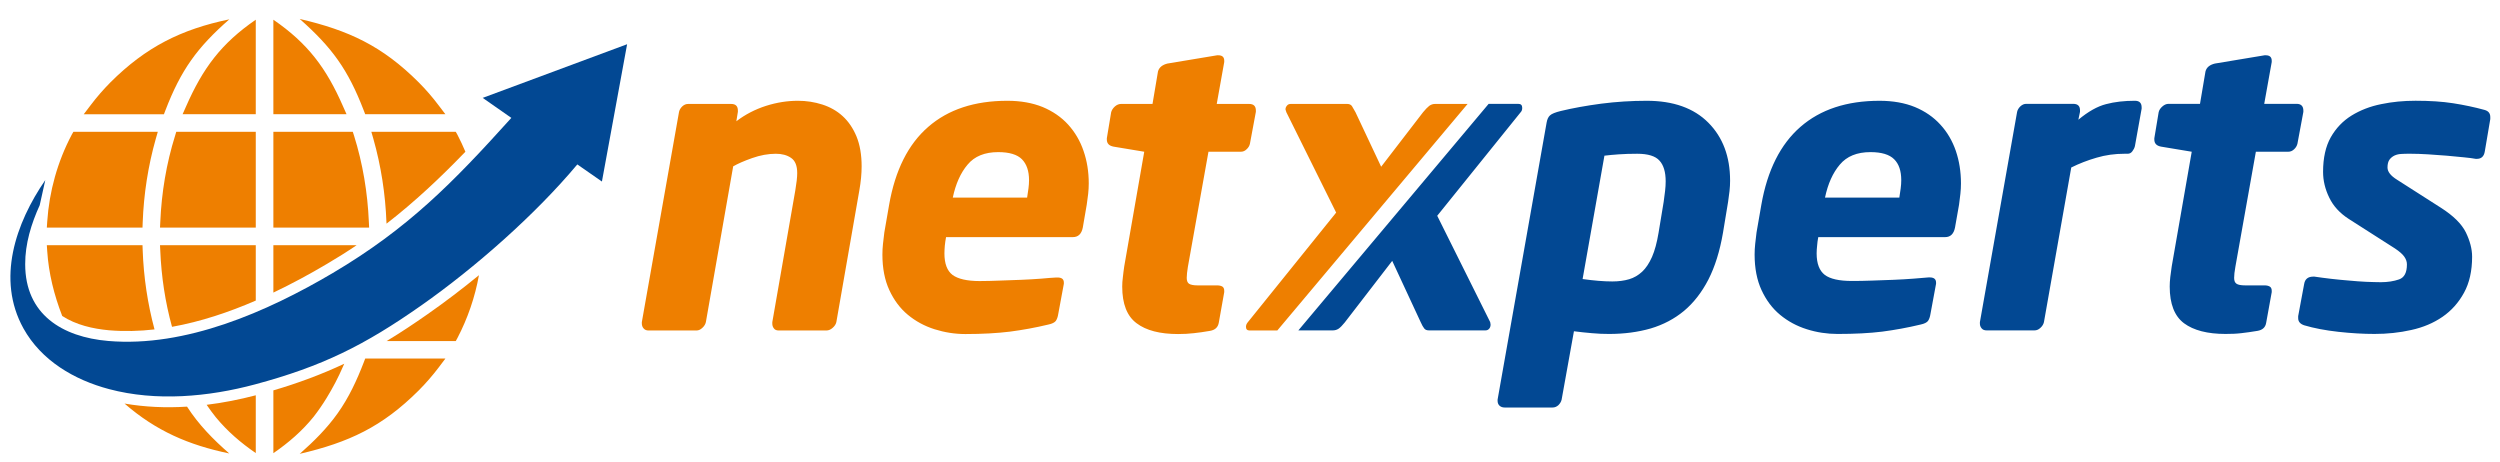 <?xml version="1.0" encoding="UTF-8"?>
<!DOCTYPE svg PUBLIC "-//W3C//DTD SVG 1.1//EN" "http://www.w3.org/Graphics/SVG/1.1/DTD/svg11.dtd">
<!-- Creator: CorelDRAW X6 -->
<svg xmlns="http://www.w3.org/2000/svg" xml:space="preserve" width="260mm" height="48mm" version="1.1" style="shape-rendering:geometricPrecision; text-rendering:geometricPrecision; image-rendering:optimizeQuality; fill-rule:evenodd; clip-rule:evenodd"
viewBox="0 0 26000 4800"
 xmlns:xlink="http://www.w3.org/1999/xlink">
 <defs>
  <style type="text/css">
   <![CDATA[
    .fil0 {fill:none}
    .fil3 {fill:#024893}
    .fil4 {fill:#EE7F00}
    .fil1 {fill:#024893;fill-rule:nonzero}
    .fil2 {fill:#EE7F00;fill-rule:nonzero}
   ]]>
  </style>
 </defs>
 <g id="Warstwa_x0020_1">
  <rect class="fil0" x="6" y="95" width="26000" height="4728"/>
  <path class="fil1" d="M25899 1238l-57 336c-8,52 -36,78 -82,78l-13 0c-27,-5 -68,-11 -123,-16 -55,-6 -114,-11 -179,-17 -64,-5 -129,-10 -195,-14 -66,-4 -125,-6 -177,-6l-16 0c-28,0 -55,0 -81,2 -26,1 -50,6 -72,16 -21,10 -39,24 -53,43 -14,19 -21,47 -21,82 0,44 33,86 99,127l457 292c128,82 215,167 259,256 43,89 65,173 65,253 0,147 -28,272 -84,374 -56,103 -131,187 -224,251 -93,64 -201,110 -325,137 -123,28 -251,41 -382,41 -115,0 -241,-7 -376,-22 -136,-15 -255,-38 -356,-68 -41,-14 -62,-38 -62,-74l0 -21 62 -333c8,-52 40,-78 94,-78l13 0c55,8 113,16 175,23 61,7 123,13 185,18 61,6 121,10 178,13 58,2 109,4 153,4 71,0 134,-10 189,-29 55,-19 82,-71 82,-156 0,-28 -9,-54 -27,-80 -18,-26 -50,-54 -96,-85l-482 -308c-93,-60 -161,-134 -203,-222 -43,-88 -64,-177 -64,-267 0,-146 27,-266 80,-360 54,-95 126,-170 216,-226 91,-56 194,-96 309,-119 115,-24 234,-35 357,-35 146,0 276,8 391,26 115,18 223,41 325,69 41,11 61,35 61,75l0 20zm-1944 -75l-62 333c-6,22 -17,41 -35,57 -18,17 -38,25 -60,25l-337 0 -213 1196c-9,50 -13,88 -13,116 0,30 8,50 25,61 16,11 46,17 90,17l202 0c22,0 39,4 53,12 14,8 21,23 21,45l0 13 -58 320c-8,47 -38,74 -90,83 -63,10 -119,19 -169,24 -49,6 -104,8 -164,8 -187,0 -331,-37 -431,-111 -99,-74 -149,-201 -149,-382 0,-30 2,-63 6,-99 4,-35 9,-72 15,-111l208 -1192 -319 -53c-47,-9 -70,-33 -70,-74l0 -13 45 -271c5,-22 18,-42 39,-60 20,-18 42,-27 64,-27l327 0 57 -337c6,-22 17,-39 34,-53 18,-14 39,-23 64,-29l517 -86 12 0c41,0 62,19 62,57l0 13 -78 435 337 0c46,0 70,24 70,70l0 13zm-1682 -33l-70 390c-5,20 -14,37 -27,54 -12,16 -28,25 -47,25l-33 0c-101,0 -198,13 -292,41 -93,27 -181,61 -263,102l-284 1608c-5,22 -17,42 -37,60 -19,18 -39,26 -61,26l-498 0c-22,0 -39,-6 -51,-20 -12,-14 -19,-30 -19,-49l0 -17 387 -2187c5,-22 17,-41 35,-58 18,-16 37,-25 59,-25l490 0c46,0 70,22 70,66l0 17 -17 82c102,-85 198,-139 288,-162 90,-24 191,-35 300,-35 47,0 70,23 70,69l0 13zm-2500 744c0,-96 -24,-169 -74,-218 -49,-49 -131,-74 -246,-74 -140,0 -246,43 -319,130 -73,86 -124,200 -154,343l773 0c5,-33 10,-64 14,-95 4,-30 6,-59 6,-86zm621 33c0,36 -2,72 -6,109 -4,37 -9,75 -14,113l-42 238c-13,66 -48,99 -102,99l-1320 0c-6,30 -10,60 -12,89 -3,28 -5,55 -5,80 0,107 29,181 85,224 56,42 150,63 281,63 66,0 137,-1 212,-4 75,-2 149,-5 222,-8 73,-3 141,-7 206,-12 64,-6 117,-10 158,-13l12 0c44,0 66,18 66,54l0 12 -58 313c-5,33 -14,57 -26,74 -13,16 -38,29 -76,37 -137,33 -271,57 -401,74 -130,16 -285,24 -463,24 -109,0 -216,-16 -320,-49 -105,-33 -197,-83 -278,-150 -81,-67 -145,-153 -193,-257 -48,-104 -72,-227 -72,-370 0,-36 2,-73 6,-111 4,-38 9,-78 14,-119l50 -288c63,-359 199,-629 407,-810 208,-181 482,-271 822,-271 140,0 263,22 368,65 106,44 194,105 265,183 72,78 125,170 161,274 35,104 53,216 53,337zm-3071 -21c0,-96 -21,-168 -64,-215 -42,-48 -120,-72 -232,-72 -69,0 -132,2 -191,6 -59,4 -109,9 -150,14l-227 1283c116,16 218,25 309,25 66,0 124,-8 175,-23 50,-15 95,-41 135,-78 40,-37 74,-89 103,-154 29,-66 51,-150 68,-251l53 -321c6,-41 11,-79 15,-115 4,-36 6,-68 6,-99zm670 -8c0,36 -2,72 -6,109 -4,37 -9,75 -15,113l-53 321c-33,192 -84,354 -152,487 -69,133 -153,241 -253,325 -100,83 -216,144 -347,183 -132,38 -276,57 -432,57 -58,0 -117,-2 -179,-8 -62,-5 -124,-12 -187,-20l-128 711c-5,22 -17,41 -34,58 -18,16 -38,24 -60,24l-498 0c-22,0 -39,-6 -53,-18 -14,-13 -21,-30 -21,-52l0 -12 510 -2882c6,-33 17,-58 35,-74 18,-17 56,-32 113,-46 124,-30 263,-55 420,-76 156,-20 314,-30 473,-30 276,0 490,76 641,228 151,152 226,353 226,602zm-2511 -798l-1979 2356 359 0c22,0 42,-6 60,-18 17,-12 39,-34 63,-64l494 -641 296 637c13,30 26,52 37,66 11,14 27,20 49,20l588 0c16,0 29,-6 39,-18 10,-12 14,-27 14,-43l-4 -25 -551 -1106 868 -1077c11,-11 16,-26 16,-45 0,-28 -13,-42 -41,-42l-308 0z"/>
  <path class="fil2" d="M13061 1163l-62 333c-5,22 -17,41 -35,57 -17,17 -37,25 -59,25l-337 0 -214 1197c-8,49 -12,87 -12,115 0,30 8,50 24,61 17,11 47,17 91,17l201 0c22,0 40,4 54,12 13,8 20,23 20,45l0 13 -57 320c-9,47 -39,74 -91,83 -63,11 -119,19 -168,24 -50,6 -105,9 -164,9 -188,0 -332,-37 -431,-112 -100,-74 -150,-201 -150,-382 0,-30 2,-63 7,-99 4,-35 8,-72 14,-111l208 -1192 -319 -53c-47,-9 -70,-33 -70,-74l0 -13 45 -271c6,-22 19,-42 39,-60 21,-18 42,-26 64,-26l327 0 57 -338c6,-22 18,-39 35,-53 18,-14 39,-23 63,-29l517 -86 12 0c42,0 62,19 62,57l0 13 -78 436 337 0c47,0 70,23 70,69l0 13zm-2359 711c0,-96 -25,-168 -74,-218 -49,-49 -131,-74 -247,-74 -139,0 -246,43 -318,130 -73,86 -124,201 -154,343l773 0c5,-33 10,-64 14,-95 4,-30 6,-58 6,-86zm621 33c0,36 -2,72 -6,109 -4,37 -9,75 -15,113l-41 238c-13,66 -48,99 -103,99l-1319 0c-6,30 -10,60 -13,89 -2,28 -4,55 -4,80 0,107 28,181 84,224 57,42 151,64 282,64 66,0 136,-2 212,-5 75,-2 149,-5 222,-8 73,-3 141,-7 206,-12 64,-6 117,-10 158,-12l12 0c44,0 66,17 66,53l0 12 -58 313c-5,33 -14,57 -26,74 -13,16 -38,29 -76,37 -137,33 -271,57 -401,74 -131,16 -285,25 -463,25 -110,0 -216,-17 -321,-50 -104,-33 -196,-83 -277,-150 -81,-67 -145,-153 -193,-257 -48,-104 -72,-227 -72,-370 0,-36 2,-73 6,-111 4,-38 9,-78 14,-119l50 -288c63,-359 198,-629 407,-810 208,-181 482,-271 822,-271 140,0 262,22 368,65 105,44 194,105 265,183 71,79 125,170 160,274 36,104 54,216 54,337zm-2362 -177c0,77 -8,161 -24,251l-239 1369c-5,22 -18,42 -39,60 -20,18 -42,27 -64,27l-497 0c-22,0 -39,-7 -49,-21 -11,-14 -17,-30 -17,-49l0 -17 239 -1369c13,-77 20,-137 20,-181 0,-77 -21,-129 -64,-158 -42,-29 -95,-43 -158,-43 -79,0 -162,15 -247,45 -85,30 -150,59 -197,86l-284 1620c-5,22 -17,42 -37,60 -19,18 -39,27 -61,27l-498 0c-22,0 -39,-7 -51,-21 -13,-14 -19,-32 -19,-54l0 -12 387 -2187c5,-22 17,-41 35,-58 18,-16 37,-24 59,-24l449 0c46,0 69,23 69,69l0 13 -16 98c93,-71 196,-124 308,-160 113,-36 224,-53 333,-53 88,0 172,13 253,39 81,26 152,66 212,121 60,55 108,125 144,212 35,86 53,190 53,310zm5403 4l-267 -567 -37 -64c-11,-15 -27,-22 -49,-22l-588 0c-17,0 -30,6 -39,18 -10,12 -15,25 -15,39l9 29 518 1044 -921 1143c-11,14 -17,29 -17,45 0,25 13,38 37,38l289 0 1979 -2356 -339 0c-22,0 -42,7 -60,20 -18,14 -39,36 -64,66l-436 567z"/>
  <path class="fil3" d="M6260 1888l262 -1428 -1502 558 298 208 -10 11c-598,663 -1065,1140 -1848,1603 -683,403 -1531,775 -2335,706 -478,-41 -863,-276 -863,-798 -1,-212 63,-421 151,-614l58 -261c-308,447 -510,1030 -228,1541 186,336 529,537 892,633 489,130 1031,81 1516,-49 701,-188 1139,-406 1734,-824 555,-390 1182,-941 1619,-1464l256 178z"/>
  <path class="fil4" d="M1641 1371l-878 0 -17 30c-148,280 -234,589 -255,905l-4 61 995 0 2 -55c11,-293 56,-586 136,-868l21 -73zm744 -1170c-501,104 -868,288 -1236,655 -74,75 -144,155 -208,240l-70 92 834 0 14 -37c163,-425 332,-657 666,-950zm275 4c-358,246 -550,503 -725,902l-36 81 761 0 0 -983zm183 0l0 983 761 0 -36 -81c-174,-399 -367,-656 -725,-902zm274 -8c336,298 501,523 667,954l14 37 834 0 -70 -92c-64,-85 -133,-165 -208,-240 -380,-379 -727,-540 -1237,-659zm1623 1174l-878 0 21 73c80,282 125,575 136,868l1 14c293,-227 563,-481 820,-748 -25,-60 -53,-119 -83,-177l-17 -30zm-1071 0l-826 0 0 996 996 0 -3 -60c-13,-303 -63,-606 -154,-896l-13 -40zm-1009 996l0 -996 -827 0 -12 40c-91,290 -141,593 -154,896l-3 60 996 0zm-871 1032c300,-54 592,-152 871,-273l0 -576 -996 0 3 60c11,266 51,532 122,789zm1054 -849l0 493c191,-91 378,-192 560,-300 104,-61 206,-125 306,-193l-866 0zm-2196 736c142,93 320,134 488,149 157,13 316,9 472,-9 -72,-268 -113,-544 -123,-821l-2 -55 -995 0 4 61c15,232 72,459 156,675zm1298 943c-217,14 -436,5 -650,-32 328,285 666,431 1089,519 -166,-145 -318,-299 -439,-487zm204 -19c30,45 62,87 95,129 120,146 261,267 416,373l0 -601c-168,44 -339,78 -511,99zm694 503c157,-108 299,-230 419,-379 48,-62 93,-127 134,-194 65,-106 123,-216 172,-330l12 -27c-238,112 -485,203 -737,277l0 653zm274 7c510,-119 857,-280 1237,-659 75,-75 144,-155 208,-239l70 -93 -834 0 -14 37c-72,187 -156,369 -273,533 -112,158 -249,293 -394,421zm904 -1173l719 0 17 -31c107,-205 183,-426 224,-654 -172,141 -349,276 -532,404 -140,98 -282,193 -428,281z"/>
 </g>
</svg>
